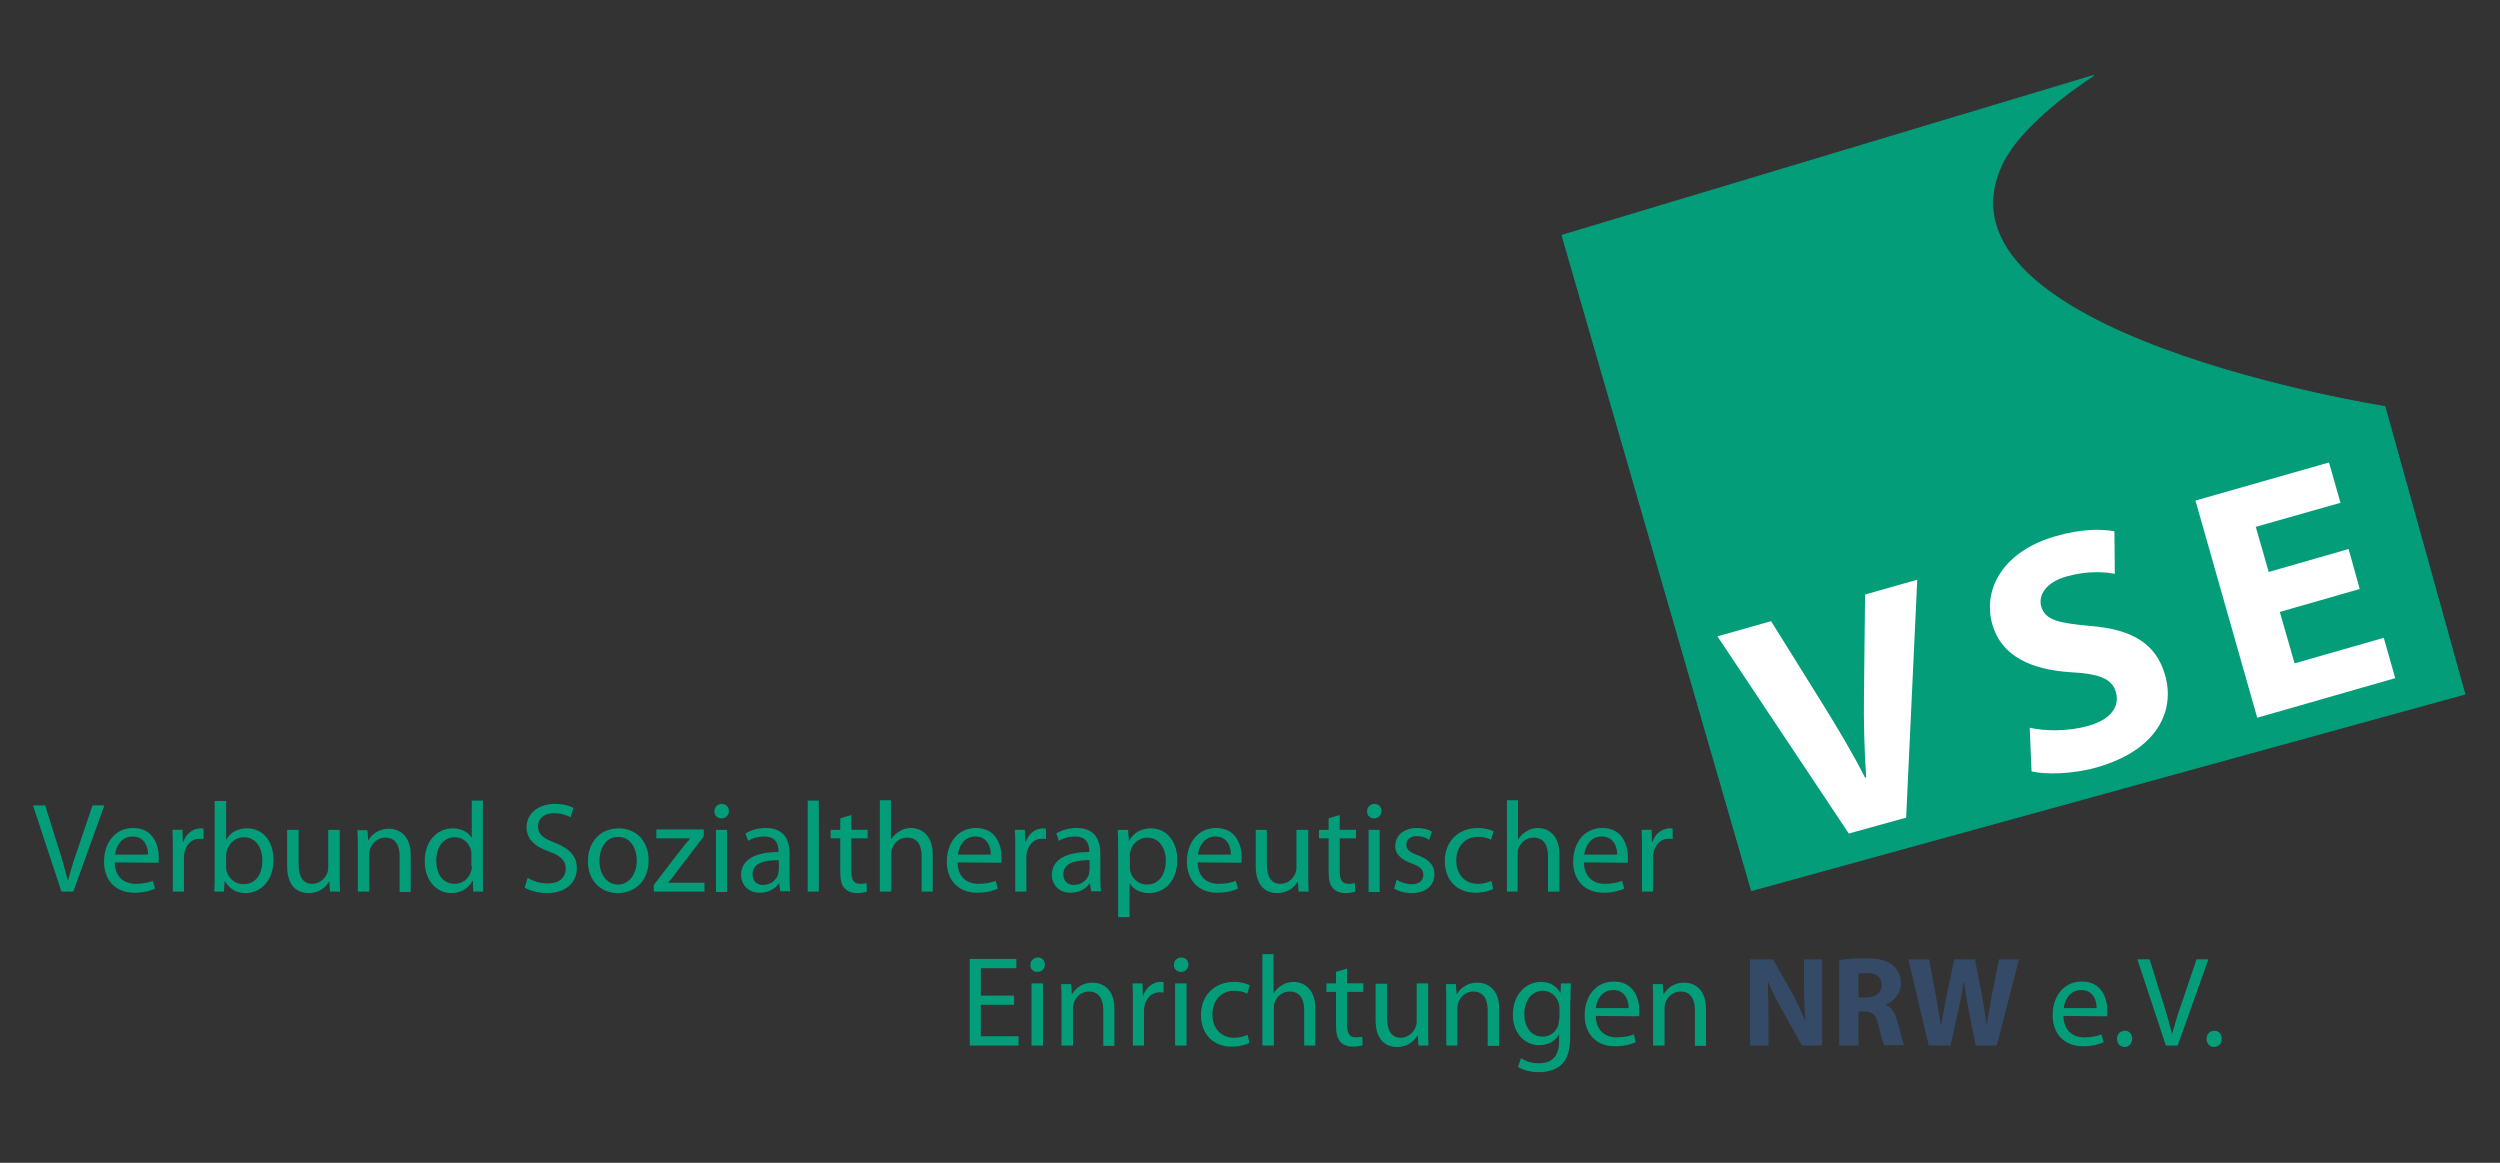 <?xml version="1.0" encoding="UTF-8"?>
<svg xmlns="http://www.w3.org/2000/svg" width="151.694mm" height="70.556mm" version="1.1" viewBox="0 0 430 200">
  <rect x="0" y="0" width="430" height="200" fill="#333333" stroke="none"/>
  <g>
    <g id="Ebene_1">
      <g>
        <path d="M12.61,153.358l5.345-14.827h-2.036l-2.482,7.318c-.7,1.973-1.273,3.818-1.718,5.536h-.064c-.445-1.718-.955-3.564-1.591-5.536l-2.291-7.318h-2.1l4.9,14.827h2.036ZM27.246,148.394c.064-.191.064-.509.064-.955,0-1.973-.891-5.027-4.391-5.027-3.118,0-5.027,2.545-5.027,5.791,0,3.182,1.973,5.345,5.218,5.345,1.718,0,2.864-.382,3.564-.7l-.382-1.336c-.7.255-1.591.509-2.927.509-1.973,0-3.564-1.082-3.627-3.691l7.509.064ZM19.8,146.994c.127-1.336,1.018-3.118,2.991-3.118,2.164,0,2.673,1.909,2.673,3.118h-5.663ZM29.727,153.358h1.909v-5.663c0-.318,0-.636.064-.955.255-1.4,1.209-2.482,2.609-2.482.255,0,.445,0,.7.064v-1.782c-.191-.064-.318-.064-.509-.064-1.273,0-2.482.891-2.991,2.354h-.064l-.064-2.1h-1.718c.064,1.018.064,2.1.064,3.309v7.318ZM36.918,150.621c0,.955,0,2.036-.064,2.736h1.655l.127-1.782h.064c.827,1.4,2.036,2.036,3.564,2.036,2.354,0,4.773-1.909,4.773-5.727,0-3.245-1.845-5.409-4.518-5.409-1.718,0-2.927.764-3.627,1.973h0v-6.682h-1.973v12.854ZM38.891,147.185c0-.318.064-.573.127-.827.382-1.464,1.591-2.354,2.927-2.354,2.1,0,3.182,1.845,3.182,4.009,0,2.418-1.209,4.073-3.245,4.073-1.4,0-2.545-.955-2.927-2.291-.064-.191-.064-.445-.064-.7v-1.909h0ZM58.427,142.731h-1.973v6.491c0,.382-.064.7-.191,1.018-.382.891-1.273,1.782-2.545,1.782-1.718,0-2.354-1.4-2.354-3.436v-5.854h-1.973v6.236c0,3.754,2.036,4.645,3.691,4.645,1.909,0,3.054-1.145,3.5-1.973h.064l.127,1.718h1.718c-.064-.827-.064-1.782-.064-2.927v-7.7h0ZM61.608,153.358h1.909v-6.427c0-.318.064-.636.127-.891.382-1.082,1.336-1.973,2.609-1.973,1.845,0,2.482,1.464,2.482,3.182v6.173h1.909v-6.363c0-3.627-2.291-4.518-3.754-4.518-1.782,0-2.991,1.018-3.5,1.973h-.064l-.127-1.718h-1.718c.064.891.064,1.782.064,2.864v7.7h.064ZM81.144,137.704v6.363h-.064c-.445-.827-1.591-1.591-3.245-1.591-2.609,0-4.836,2.164-4.773,5.727,0,3.245,2.036,5.409,4.582,5.409,1.718,0,2.991-.891,3.627-2.1h.064l.064,1.845h1.718c-.064-.7-.064-1.782-.064-2.736v-12.918h-1.909v0ZM81.144,148.903c0,.318,0,.573-.064.827-.382,1.4-1.527,2.291-2.864,2.291-2.1,0-3.182-1.782-3.182-3.945,0-2.354,1.209-4.073,3.182-4.073,1.464,0,2.482,1.018,2.8,2.227.064.255.064.573.064.827v1.845h.064ZM90.244,152.658c.764.509,2.354.955,3.818.955,3.5,0,5.154-2.036,5.154-4.264,0-2.164-1.273-3.373-3.754-4.391-2.036-.764-2.927-1.464-2.927-2.864,0-1.018.764-2.227,2.8-2.227,1.336,0,2.354.445,2.8.7l.509-1.591c-.636-.382-1.782-.7-3.245-.7-2.864,0-4.836,1.718-4.836,4.009,0,2.1,1.527,3.373,3.945,4.2,2.036.764,2.8,1.591,2.8,2.927,0,1.527-1.145,2.545-3.118,2.545-1.336,0-2.545-.445-3.436-.955l-.509,1.654ZM106.28,153.612c2.545,0,5.282-1.718,5.282-5.663,0-3.245-2.1-5.473-5.154-5.473-2.927,0-5.282,2.1-5.282,5.663 0,3.373,2.227,5.473,5.154,5.473h0ZM106.28,152.149c-1.845,0-3.182-1.782-3.182-4.073,0-2.036,1.018-4.136,3.245-4.136,2.291,0,3.182,2.291,3.182,4.073,0,2.418-1.4,4.136-3.245,4.136h0ZM112.516,153.358h8.654v-1.527h-6.236v-.064c.509-.509.955-1.082,1.336-1.655l4.773-6.236v-1.209h-8.145v1.527h5.791v.064c-.509.573-.955,1.082-1.4,1.655l-4.836,6.3v1.145h.064ZM125.052,142.731h-1.909v10.691h1.909v-10.691ZM124.098,140.758c.764,0,1.273-.573,1.273-1.273s-.509-1.209-1.209-1.209c-.764,0-1.273.573-1.273,1.209-.064.7.445,1.273,1.209,1.273h0ZM135.807,146.803c0-2.164-.827-4.391-4.073-4.391-1.336,0-2.673.382-3.5.955l.445,1.273c.764-.509,1.782-.764,2.8-.764,2.164,0,2.418,1.591,2.418,2.482v.191c-4.136,0-6.427,1.4-6.427,3.945,0,1.527,1.082,3.054,3.245,3.054,1.527,0,2.673-.764,3.245-1.591h.064l.191,1.336h1.718c-.127-.7-.127-1.655-.127-2.545v-3.945ZM133.898,149.794c0,.191,0,.445-.064.636-.318.891-1.209,1.782-2.609,1.782-.955,0-1.782-.573-1.782-1.845,0-2.1,2.418-2.418,4.518-2.418v1.845h-.064ZM138.925,153.358h1.909v-15.654h-1.909v15.654ZM144.525,140.758v1.973h-1.655v1.464h1.655v5.791c0,1.273.191,2.227.764,2.8.445.509,1.209.827,2.1.827.764,0,1.336-.127,1.718-.255l-.064-1.464c-.318.064-.573.127-1.145.127-1.082,0-1.464-.764-1.464-2.1v-5.727h2.8v-1.464h-2.8v-2.545l-1.909.573ZM151.397,153.358h1.909v-6.427c0-.382,0-.636.127-.955.382-1.082,1.336-1.909,2.609-1.909,1.845,0,2.482,1.464,2.482,3.182v6.109h1.909v-6.363c0-3.691-2.291-4.582-3.754-4.582-.7,0-1.4.191-1.973.573-.573.318-1.082.827-1.4,1.336h-.064v-6.682h-1.909v15.718h.064ZM172.206,148.394c.064-.191.064-.509.064-.955,0-1.973-.891-5.027-4.391-5.027-3.118,0-5.027,2.545-5.027,5.791,0,3.182,1.973,5.345,5.218,5.345,1.718,0,2.864-.382,3.564-.7l-.382-1.336c-.7.255-1.591.509-2.927.509-1.973,0-3.564-1.082-3.627-3.691l7.509.064ZM164.76,146.994c.127-1.336,1.018-3.118,2.991-3.118,2.164,0,2.673,1.909,2.673,3.118h-5.664ZM174.624,153.358h1.909v-5.663c0-.318,0-.636.064-.955.255-1.4,1.209-2.482,2.609-2.482.255,0,.445,0,.7.064v-1.782c-.191-.064-.318-.064-.509-.064-1.273,0-2.482.891-2.991,2.354h-.064l-.064-2.1h-1.718c.064,1.018.064,2.1.064,3.309v7.318ZM189.26,146.803c0-2.164-.827-4.391-4.073-4.391-1.336,0-2.673.382-3.5.955l.445,1.273c.764-.509,1.782-.764,2.8-.764,2.164,0,2.418,1.591,2.418,2.482v.191c-4.136,0-6.427,1.4-6.427,3.945,0,1.527,1.082,3.054,3.245,3.054,1.527,0,2.673-.764,3.245-1.591h.064l.191,1.336h1.718c-.127-.7-.127-1.655-.127-2.545v-3.945ZM187.351,149.794c0,.191,0,.445-.064.636-.318.891-1.209,1.782-2.609,1.782-.955,0-1.782-.573-1.782-1.845,0-2.1,2.418-2.418,4.518-2.418v1.845h-.064ZM192.378,157.749h1.909v-5.791h.064c.636,1.082,1.845,1.655,3.309,1.655,2.482,0,4.836-1.909,4.836-5.727,0-3.245-1.909-5.409-4.518-5.409-1.718,0-2.991.764-3.754,2.1h-.064l-.127-1.845h-1.782c.064,1.018.064,2.1.064,3.5v11.518h.064ZM194.287,147.185c0-.255.064-.509.127-.764.382-1.464,1.655-2.354,2.927-2.354,2.036,0,3.182,1.845,3.182,3.945,0,2.418-1.209,4.136-3.245,4.136-1.336,0-2.545-.955-2.864-2.291-.064-.255-.064-.509-.064-.764v-1.909h-.064ZM213.505,148.394c.064-.191.064-.509.064-.955,0-1.973-.891-5.027-4.391-5.027-3.118,0-5.027,2.545-5.027,5.791,0,3.182,1.973,5.345,5.218,5.345,1.718,0,2.864-.382,3.564-.7l-.382-1.336c-.7.255-1.591.509-2.927.509-1.973,0-3.564-1.082-3.627-3.691l7.509.064ZM206.059,146.994c.127-1.336,1.018-3.118,2.991-3.118,2.164,0,2.673,1.909,2.673,3.118h-5.664ZM224.895,142.731h-1.909v6.491c0,.382-.064.7-.191,1.018-.382.891-1.273,1.782-2.545,1.782-1.718,0-2.354-1.4-2.354-3.436v-5.854h-1.909v6.236c0,3.754,2.036,4.645,3.691,4.645,1.909,0,3.054-1.145,3.5-1.973h.064l.127,1.718h1.718c-.064-.827-.064-1.782-.064-2.927v-7.7h-.127ZM228.522,140.758v1.973h-1.655v1.464h1.655v5.791c0,1.273.191,2.227.764,2.8.445.509,1.209.827,2.1.827.764,0,1.336-.127,1.718-.255l-.064-1.464c-.318.064-.573.127-1.145.127-1.082,0-1.464-.764-1.464-2.1v-5.727h2.8v-1.464h-2.8v-2.545l-1.909.573ZM237.304,142.731h-1.909v10.691h1.909v-10.691ZM236.349,140.758c.764,0,1.273-.573,1.273-1.273s-.509-1.209-1.209-1.209c-.764,0-1.273.573-1.273,1.209-.064.7.445,1.273,1.209,1.273h0ZM239.786,152.849c.764.445,1.845.764,2.991.764,2.482,0,3.945-1.336,3.945-3.245,0-1.591-.955-2.545-2.8-3.245-1.4-.509-2.036-.955-2.036-1.845,0-.764.636-1.464,1.782-1.464,1.018,0,1.782.382,2.164.636l.445-1.4c-.573-.382-1.527-.636-2.609-.636-2.291,0-3.691,1.4-3.691,3.118,0,1.273.891,2.291,2.864,2.991,1.4.509,1.973,1.018,1.973,1.973,0,.891-.636,1.591-2.036,1.591-.955,0-1.973-.382-2.545-.764l-.445,1.527ZM256.522,151.512c-.573.255-1.273.509-2.354.509-2.1,0-3.691-1.527-3.691-4.009,0-2.227,1.336-4.073,3.754-4.073,1.082,0,1.782.255,2.227.509l.445-1.464c-.509-.255-1.527-.573-2.673-.573-3.5,0-5.727,2.418-5.727,5.663,0,3.309,2.1,5.473,5.282,5.473,1.4,0,2.545-.382,3.054-.636l-.318-1.4ZM259.131,153.358h1.909v-6.427c0-.382,0-.636.127-.955.382-1.082,1.336-1.909,2.609-1.909,1.845,0,2.482,1.464,2.482,3.182v6.109h1.973v-6.363c0-3.691-2.291-4.582-3.691-4.582-.7,0-1.4.191-1.973.573-.573.318-1.082.827-1.4,1.336h-.064v-6.682h-1.909v15.718h-.064ZM279.939,148.394c.064-.191.064-.509.064-.955,0-1.973-.891-5.027-4.391-5.027-3.118,0-5.027,2.545-5.027,5.791,0,3.182,1.973,5.345,5.218,5.345,1.718,0,2.864-.382,3.564-.7l-.382-1.336c-.7.255-1.591.509-2.927.509-1.909,0-3.564-1.082-3.627-3.691l7.509.064ZM272.494,146.994c.127-1.336,1.018-3.118,2.991-3.118,2.164,0,2.673,1.909,2.673,3.118h-5.664ZM282.421,153.358h1.909v-5.663c0-.318,0-.636.064-.955.255-1.4,1.209-2.482,2.609-2.482.255,0,.445,0,.7.064v-1.782c-.191-.064-.318-.064-.509-.064-1.273,0-2.482.891-2.991,2.354h-.064l-.064-2.1h-1.718c.064,1.018.064,2.1.064,3.309l0,7.318" fill="#049d7a"></path>
        <rect x="5.674" y="12.661" width="418.589" height="174.677" fill="none"></rect>
        <path d="M174.433,171.239h-5.727v-4.709h6.109v-1.591h-8.018v14.891h8.4v-1.591h-6.491v-5.409h5.727v-1.591ZM179.396,169.139h-1.973v10.691h1.973v-10.691ZM178.442,167.166c.764,0,1.273-.573,1.273-1.273s-.509-1.209-1.209-1.209-1.273.573-1.273,1.209c-.064.7.445,1.273,1.209,1.273h0ZM182.642,179.83h1.909v-6.427c0-.318.064-.636.127-.891.382-1.082,1.336-1.973,2.609-1.973,1.845,0,2.482,1.464,2.482,3.182v6.173h1.909v-6.363c0-3.691-2.291-4.518-3.754-4.518-1.782,0-2.991,1.018-3.5,1.973h-.064l-.127-1.718h-1.718c.064.891.064,1.782.064,2.864v7.7h.064ZM194.86,179.83h1.909v-5.727c0-.318,0-.636.064-.955.255-1.4,1.209-2.482,2.609-2.482.255,0,.445,0,.7.064v-1.782c-.191-.064-.318-.064-.509-.064-1.273,0-2.482.891-2.991,2.354h-.064l-.064-2.1h-1.718c.064,1.018.064,2.1.064,3.309v7.382ZM204.087,169.139h-1.973v10.691h1.973v-10.691ZM203.132,167.166c.764,0,1.273-.573,1.273-1.273s-.509-1.209-1.209-1.209c-.764,0-1.273.573-1.273,1.209-.064.7.445,1.273,1.209,1.273h0ZM214.586,177.984c-.573.255-1.273.509-2.354.509-2.1,0-3.691-1.527-3.691-4.009,0-2.227,1.336-4.073,3.754-4.073,1.082,0,1.782.255,2.227.509l.445-1.464c-.509-.255-1.527-.573-2.673-.573-3.5,0-5.727,2.418-5.727,5.663,0,3.309,2.1,5.473,5.282,5.473,1.464,0,2.545-.382,3.054-.636l-.318-1.4ZM217.195,179.83h1.909v-6.427c0-.382,0-.636.127-.955.382-1.082,1.336-1.909,2.609-1.909,1.845,0,2.482,1.464,2.482,3.182v6.109h1.909v-6.363c0-3.691-2.291-4.582-3.754-4.582-.7,0-1.4.191-1.973.573-.573.318-1.082.827-1.4,1.336h-.064v-6.682h-1.909v15.718h.064ZM229.795,167.166v1.973h-1.655v1.464h1.655v5.791c0,1.273.191,2.227.764,2.8.445.509,1.209.827,2.1.827.764,0,1.336-.127,1.718-.255l-.064-1.464c-.255.064-.573.127-1.145.127-1.082,0-1.464-.764-1.464-2.1v-5.727h2.8v-1.464h-2.8v-2.545l-1.909.573ZM245.576,169.139h-1.909v6.554c0,.382-.064.7-.191,1.018-.382.891-1.273,1.782-2.545,1.782-1.718,0-2.354-1.4-2.354-3.436v-5.854h-1.973v6.236c0,3.754,2.036,4.645,3.691,4.645,1.909,0,3.054-1.145,3.5-1.973h.064l.127,1.718h1.718c-.064-.827-.064-1.782-.064-2.927v-7.763h-.064ZM248.758,179.83h1.909v-6.427c0-.318.064-.636.127-.891.382-1.082,1.336-1.973,2.609-1.973,1.845,0,2.482,1.464,2.482,3.182v6.173h1.973v-6.363c0-3.691-2.291-4.518-3.754-4.518-1.782,0-2.991,1.018-3.5,1.973h-.064l-.127-1.718h-1.718c.064.891.064,1.782.064,2.864v7.7ZM270.139,172.066c0-1.273,0-2.164.064-2.927h-1.718l-.064,1.591h-.064c-.509-.891-1.464-1.845-3.309-1.845-2.482,0-4.836,2.036-4.836,5.663,0,2.991,1.909,5.218,4.518,5.218,1.655,0,2.8-.764,3.373-1.782h.064v1.145c0,2.736-1.464,3.754-3.436,3.754-1.336,0-2.418-.382-3.118-.891l-.509,1.527c.891.573,2.291.891,3.564.891,1.336,0,2.864-.318,3.882-1.273s1.527-2.418,1.527-4.9v-6.173h.064ZM268.167,175.248c0,.318-.064.7-.127,1.018-.382,1.273-1.464,2.036-2.673,2.036-2.1,0-3.182-1.782-3.182-3.818,0-2.482,1.336-4.073,3.182-4.073,1.4,0,2.354.955,2.736,2.1.064.255.127.573.127.891v1.845h-.064ZM281.912,174.803c.064-.191.064-.509.064-.955,0-1.973-.891-5.027-4.391-5.027-3.118,0-5.027,2.545-5.027,5.791,0,3.182,1.973,5.345,5.218,5.345,1.718,0,2.864-.382,3.564-.7l-.318-1.336c-.7.255-1.591.509-2.927.509-1.909,0-3.564-1.082-3.627-3.691l7.445.064ZM274.467,173.403c.127-1.336,1.018-3.118,2.991-3.118,2.164,0,2.673,1.909,2.673,3.118h-5.664ZM284.394,179.83h1.909v-6.427c0-.318.064-.636.127-.891.382-1.082,1.336-1.973,2.609-1.973,1.845,0,2.482,1.464,2.482,3.182v6.173h1.909v-6.363c0-3.691-2.291-4.518-3.754-4.518-1.782,0-2.991,1.018-3.5,1.973h-.064l-.127-1.718h-1.718c.064.891.064,1.782.064,2.864v7.7" fill="#049d7a"></path>
        <path d="M304.184,179.83v-4.454c0-2.418-.064-4.518-.127-6.491h.064c.7,1.718,1.718,3.627,2.609,5.218l3.182,5.727h3.5v-14.827h-3.118v4.327c0,2.227.064,4.264.255,6.236h-.064c-.7-1.655-1.527-3.5-2.418-5.091l-3.118-5.473h-3.945v14.827h3.182ZM316.338,179.83h3.309v-5.854h1.018c1.4,0,2.036.509,2.418,2.354.445,1.845.764,3.054,1.018,3.436h3.436c-.318-.573-.7-2.482-1.209-4.2-.382-1.336-.955-2.354-1.973-2.736v-.064c1.273-.445,2.609-1.782,2.609-3.627,0-1.336-.509-2.418-1.4-3.118-1.082-.891-2.609-1.209-4.773-1.209-1.782,0-3.373.127-4.454.318v14.7h0ZM319.647,167.485c.255-.064.7-.127,1.527-.127,1.527,0,2.482.7,2.482,2.036,0,1.273-1.018,2.164-2.673,2.164h-1.336v-4.073h-0ZM335.492,179.83l1.4-6.363c.382-1.527.573-2.927.891-4.582h.064c.191,1.718.445,3.118.7,4.582l1.273,6.363h3.627l3.818-14.827h-3.436l-1.209,6.045c-.318,1.782-.636,3.5-.891,5.154h-.064c-.191-1.655-.445-3.245-.764-4.964l-1.209-6.236h-3.564l-1.273,6.045c-.382,1.845-.7,3.627-.955,5.282h-.064c-.255-1.527-.573-3.436-.891-5.218l-1.145-6.109h-3.564l3.5,14.827h3.754" fill="#344a66"></path>
        <path d="M362.41,174.803c.064-.191.064-.509.064-.955,0-1.973-.891-5.027-4.391-5.027-3.118,0-5.027,2.545-5.027,5.791,0,3.182,1.973,5.345,5.218,5.345,1.718,0,2.864-.382,3.564-.7l-.382-1.336c-.7.255-1.591.509-2.927.509-1.909,0-3.564-1.082-3.627-3.691l7.509.064ZM354.965,173.403c.127-1.336,1.018-3.118,2.991-3.118,2.164,0,2.673,1.909,2.673,3.118h-5.664ZM365.401,180.084c.764,0,1.336-.573,1.336-1.4,0-.827-.509-1.4-1.273-1.4s-1.336.573-1.336,1.4c0,.764.509,1.4,1.273,1.4h0ZM374.564,179.83l5.282-14.827h-2.036l-2.482,7.318c-.7,1.909-1.273,3.818-1.718,5.536h0c-.445-1.718-.955-3.564-1.591-5.536l-2.291-7.318h-2.1l4.9,14.827h2.036ZM380.8,180.084c.764,0,1.336-.573,1.336-1.4,0-.827-.509-1.4-1.273-1.4s-1.336.573-1.336,1.4c0,.764.509,1.4,1.273,1.4h0" fill="#049d7a"></path>
        <path d="M268.676,40.47l32.581,112.697,122.688-33.79-13.745-49.444s-80.116-12.536-65.735-41.935c3.754-7.573,15.654-15.018,15.654-15.018l-91.443,27.49" fill="#049d7a"></path>
        <rect x="5.674" y="12.661" width="418.653" height="174.677" fill="none"></rect>
        <path d="M268.676,40.47l32.581,112.697,122.688-33.79-13.745-49.444s-80.116-12.536-65.735-41.935c3.754-7.573,15.654-15.018,15.654-15.018l-91.443,27.49Z" fill="none" stroke="#049d7a" stroke-miterlimit="3.864" stroke-width=".171"></path>
        <rect x="5.674" y="12.661" width="418.589" height="174.677" fill="none"></rect>
        <path d="M327.856,140.631l1.909-40.917-8.972,2.545-.191,17.309c-.064,4.645.064,9.418.382,14.127l-.191.064c-2.227-4.391-4.582-8.273-7.127-12.409l-9.036-14.509-9.227,2.609,22.59,33.917,9.863-2.736ZM349.428,132.676c2.418.573,7.0.509,11.263-.7,10.245-2.927,13.491-9.609,11.709-15.845-1.527-5.345-5.536-7.891-12.854-8.463-5.409-.509-7.763-.955-8.463-3.373-.509-1.909.764-4.136,4.391-5.154s6.618-.764,8.273-.445l-.064-7.318c-2.545-.445-5.791-.382-10.054.827-8.782,2.482-12.727,8.845-10.945,15.209,1.591,5.473,6.682,7.763,13.491,8.209,4.964.255,7.127,1.145,7.763,3.436.7,2.482-.891,4.709-4.773,5.791-3.627,1.018-7.509.891-10.054.318l.318,7.509ZM403.963,94.432l-13.745,3.945-2.227-7.763,14.572-4.136-1.973-6.936-22.972,6.554,10.627,37.354,23.736-6.809-1.973-6.936-15.336,4.391-2.545-8.845,13.745-3.945-1.909-6.873" fill="#fff"></path>
        <rect x="5.674" y="12.661" width="418.653" height="174.677" fill="none"></rect>
      </g>
    </g>
  </g>
</svg>
